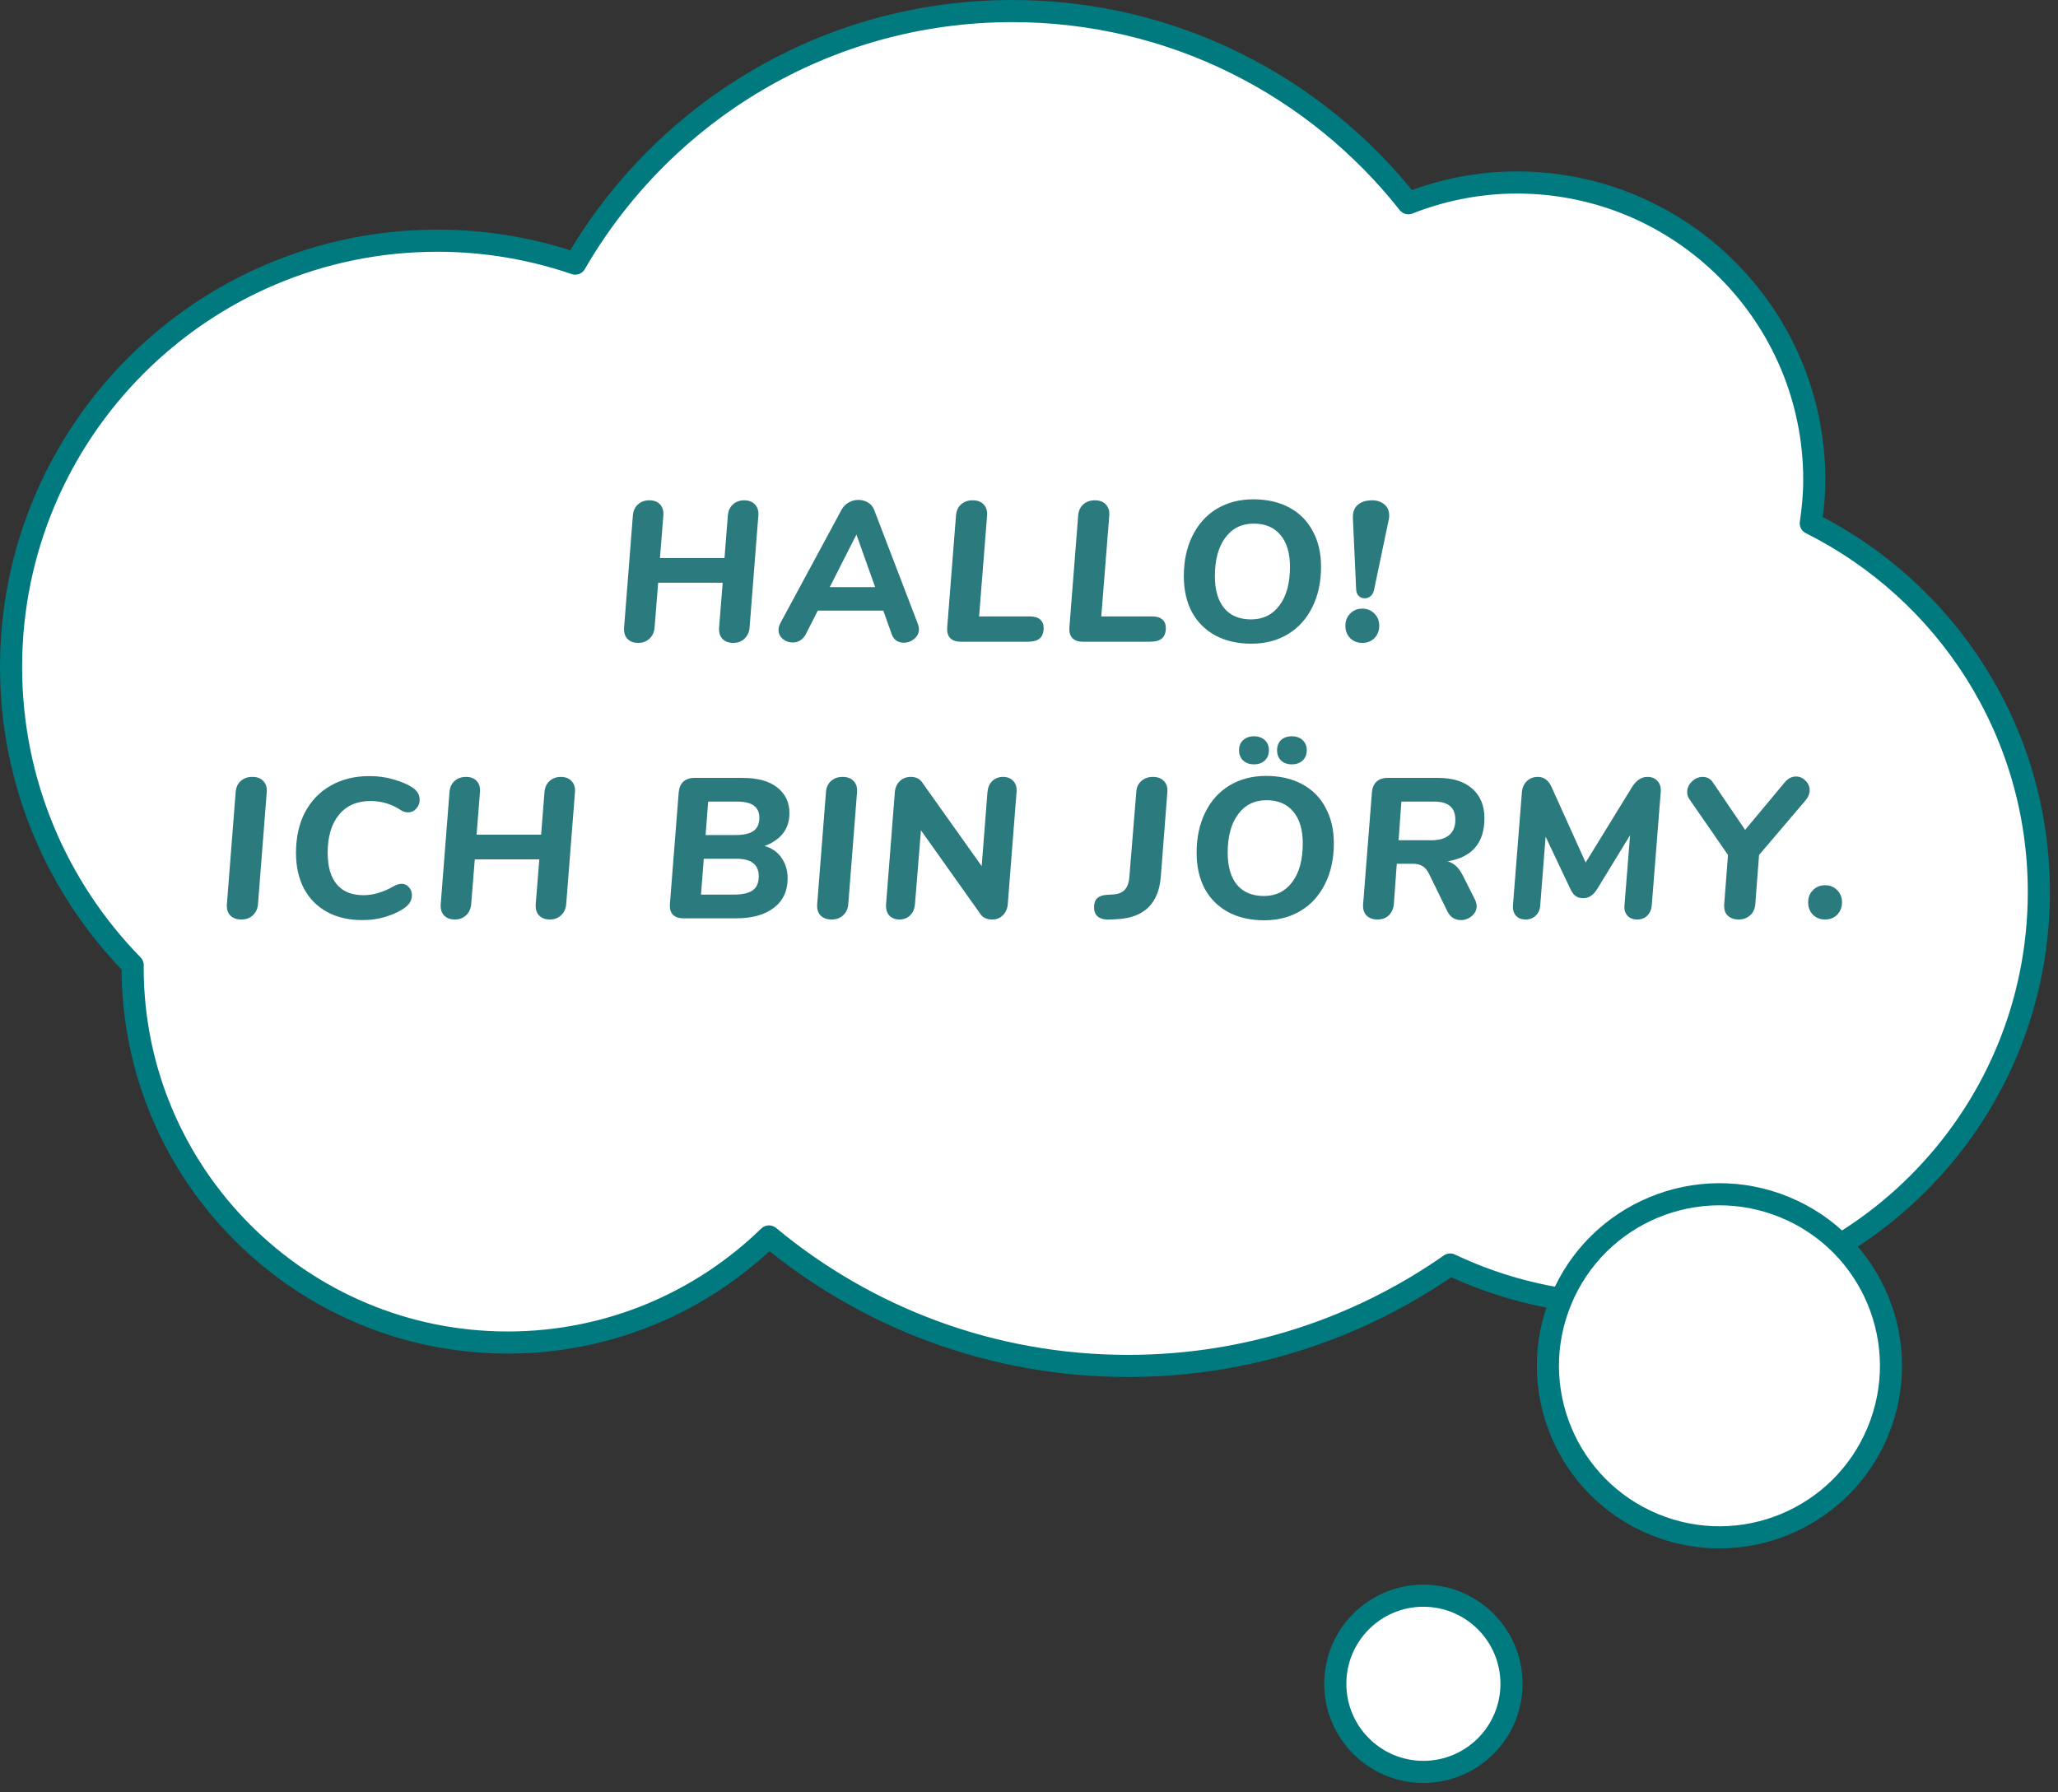 <?xml version="1.0" encoding="UTF-8"?> <svg xmlns="http://www.w3.org/2000/svg" width="186" height="162" viewBox="0 0 186 162" fill="none"><rect x="0" y="0" width="186" height="162" fill="#333333" stroke="none"/> <path d="M163.658 47.297C163.846 46.012 163.974 44.712 163.974 43.374C163.974 28.528 151.94 16.494 137.095 16.494C133.631 16.494 130.33 17.172 127.288 18.367C118.936 7.795 106.013 1 91.491 1C74.606 1 59.874 10.185 51.989 23.824C48.081 22.49 43.898 21.755 39.537 21.755C18.254 21.755 1 39.009 1 60.292C1 70.781 5.195 80.282 11.99 87.232C11.99 87.304 11.986 87.372 11.986 87.443C11.986 106.167 27.164 121.345 45.888 121.345C55.069 121.345 63.394 117.689 69.5 111.756C78.304 119.064 89.614 123.459 101.954 123.459C112.785 123.459 122.814 120.063 131.064 114.293C135.9 116.588 141.308 117.877 147.018 117.877C167.593 117.877 184.27 101.2 184.27 80.625C184.274 66.036 175.877 53.41 163.658 47.297Z" fill="white" stroke="#00797F" stroke-width="2" stroke-miterlimit="10" stroke-linecap="round" stroke-linejoin="round"></path> <path d="M169.724 129.38C173.001 121.47 169.245 112.402 161.335 109.126C153.425 105.85 144.357 109.606 141.081 117.515C137.804 125.425 141.561 134.493 149.47 137.769C157.38 141.046 166.448 137.29 169.724 129.38Z" fill="white" stroke="#00797F" stroke-width="2" stroke-miterlimit="10" stroke-linecap="round" stroke-linejoin="round"></path> <path d="M128.645 160.153C133.044 160.153 136.609 156.587 136.609 152.189C136.609 147.791 133.044 144.225 128.645 144.225C124.247 144.225 120.682 147.791 120.682 152.189C120.682 156.587 124.247 160.153 128.645 160.153Z" fill="white" stroke="#00797F" stroke-width="2" stroke-miterlimit="10" stroke-linecap="round" stroke-linejoin="round"></path> <path d="M67.26 45.22C67.68 45.22 68.004 45.346 68.232 45.598C68.472 45.85 68.574 46.186 68.538 46.606L67.746 56.722C67.71 57.142 67.554 57.478 67.278 57.73C67.014 57.982 66.678 58.108 66.27 58.108C65.85 58.108 65.52 57.982 65.28 57.73C65.052 57.478 64.956 57.136 64.992 56.704L65.316 52.672H59.484L59.16 56.722C59.124 57.142 58.968 57.478 58.692 57.73C58.428 57.982 58.092 58.108 57.684 58.108C57.264 58.108 56.934 57.982 56.694 57.73C56.466 57.478 56.37 57.136 56.406 56.704L57.198 46.588C57.234 46.168 57.384 45.838 57.648 45.598C57.924 45.346 58.272 45.22 58.692 45.22C59.112 45.22 59.436 45.346 59.664 45.598C59.892 45.85 59.988 46.186 59.952 46.606L59.646 50.44H65.478L65.784 46.588C65.82 46.168 65.97 45.838 66.234 45.598C66.51 45.346 66.852 45.22 67.26 45.22ZM82.965 56.416C83.025 56.596 83.055 56.746 83.055 56.866C83.055 57.214 82.911 57.508 82.623 57.748C82.347 57.976 82.029 58.09 81.669 58.09C81.429 58.09 81.213 58.03 81.021 57.91C80.829 57.778 80.685 57.58 80.589 57.316L79.833 55.192H73.911L72.831 57.316C72.699 57.568 72.525 57.76 72.309 57.892C72.105 58.012 71.883 58.072 71.643 58.072C71.307 58.072 71.007 57.964 70.743 57.748C70.491 57.532 70.365 57.256 70.365 56.92C70.365 56.728 70.425 56.518 70.545 56.29L76.053 46.084C76.209 45.796 76.425 45.574 76.701 45.418C76.977 45.262 77.271 45.184 77.583 45.184C77.895 45.184 78.183 45.262 78.447 45.418C78.711 45.574 78.897 45.796 79.005 46.084L82.965 56.416ZM74.991 53.068H79.095L77.403 48.316L74.991 53.068ZM86.816 58C86.396 58 86.078 57.886 85.862 57.658C85.658 57.43 85.574 57.106 85.61 56.686L86.402 46.588C86.438 46.168 86.588 45.838 86.852 45.598C87.128 45.346 87.482 45.22 87.914 45.22C88.346 45.22 88.676 45.346 88.904 45.598C89.144 45.85 89.246 46.186 89.21 46.606L88.49 55.714H93.08C93.488 55.714 93.794 55.804 93.998 55.984C94.214 56.164 94.322 56.422 94.322 56.758C94.322 57.19 94.202 57.508 93.962 57.712C93.734 57.904 93.386 58 92.918 58H86.816ZM97.859 58C97.439 58 97.121 57.886 96.905 57.658C96.701 57.43 96.617 57.106 96.653 56.686L97.445 46.588C97.481 46.168 97.631 45.838 97.895 45.598C98.171 45.346 98.525 45.22 98.957 45.22C99.389 45.22 99.719 45.346 99.947 45.598C100.187 45.85 100.289 46.186 100.253 46.606L99.533 55.714H104.123C104.531 55.714 104.837 55.804 105.041 55.984C105.257 56.164 105.365 56.422 105.365 56.758C105.365 57.19 105.245 57.508 105.005 57.712C104.777 57.904 104.429 58 103.961 58H97.859ZM113.095 58.18C111.859 58.18 110.779 57.934 109.855 57.442C108.943 56.95 108.235 56.248 107.731 55.336C107.239 54.412 106.993 53.326 106.993 52.078C106.993 50.698 107.251 49.486 107.767 48.442C108.283 47.386 109.015 46.57 109.963 45.994C110.923 45.418 112.027 45.13 113.275 45.13C114.511 45.13 115.591 45.376 116.515 45.868C117.439 46.36 118.147 47.068 118.639 47.992C119.143 48.904 119.395 49.984 119.395 51.232C119.395 52.612 119.131 53.83 118.603 54.886C118.087 55.93 117.355 56.74 116.407 57.316C115.459 57.892 114.355 58.18 113.095 58.18ZM113.077 55.984C114.157 55.984 115.009 55.564 115.633 54.724C116.269 53.884 116.587 52.72 116.587 51.232C116.587 49.984 116.299 49.024 115.723 48.352C115.159 47.668 114.355 47.326 113.311 47.326C112.219 47.326 111.361 47.752 110.737 48.604C110.113 49.444 109.801 50.602 109.801 52.078C109.801 53.326 110.083 54.292 110.647 54.976C111.211 55.648 112.021 55.984 113.077 55.984ZM123.339 54.076C123.123 54.076 122.943 54.004 122.799 53.86C122.655 53.716 122.577 53.506 122.565 53.23L122.277 46.93C122.241 46.342 122.385 45.91 122.709 45.634C123.033 45.358 123.465 45.22 124.005 45.22C124.449 45.22 124.815 45.34 125.103 45.58C125.403 45.82 125.553 46.15 125.553 46.57C125.553 46.726 125.541 46.852 125.517 46.948L124.203 53.23C124.155 53.506 124.053 53.716 123.897 53.86C123.741 54.004 123.555 54.076 123.339 54.076ZM123.123 58.108C122.679 58.108 122.313 57.964 122.025 57.676C121.737 57.376 121.593 57.004 121.593 56.56C121.593 56.116 121.737 55.75 122.025 55.462C122.313 55.162 122.679 55.012 123.123 55.012C123.567 55.012 123.933 55.162 124.221 55.462C124.509 55.75 124.653 56.116 124.653 56.56C124.653 57.004 124.509 57.376 124.221 57.676C123.933 57.964 123.567 58.108 123.123 58.108ZM21.804 83.108C21.372 83.108 21.036 82.982 20.796 82.73C20.568 82.478 20.472 82.136 20.508 81.704L21.3 71.588C21.336 71.168 21.486 70.838 21.75 70.598C22.026 70.346 22.374 70.22 22.794 70.22C23.238 70.22 23.574 70.346 23.802 70.598C24.042 70.85 24.144 71.186 24.108 71.606L23.316 81.722C23.28 82.142 23.124 82.478 22.848 82.73C22.584 82.982 22.236 83.108 21.804 83.108ZM32.746 83.162C31.522 83.162 30.46 82.916 29.56 82.424C28.66 81.932 27.964 81.23 27.472 80.318C26.992 79.394 26.752 78.314 26.752 77.078C26.752 75.686 27.022 74.468 27.562 73.424C28.114 72.38 28.888 71.576 29.884 71.012C30.88 70.436 32.044 70.148 33.376 70.148C34.18 70.148 34.918 70.25 35.59 70.454C36.274 70.646 36.832 70.886 37.264 71.174C37.708 71.462 37.93 71.834 37.93 72.29C37.93 72.59 37.828 72.854 37.624 73.082C37.42 73.31 37.174 73.424 36.886 73.424C36.634 73.424 36.406 73.352 36.202 73.208C35.386 72.668 34.48 72.398 33.484 72.398C32.26 72.398 31.306 72.818 30.622 73.658C29.95 74.486 29.614 75.626 29.614 77.078C29.614 78.326 29.89 79.28 30.442 79.94C30.994 80.588 31.798 80.912 32.854 80.912C33.754 80.912 34.684 80.63 35.644 80.066C35.872 79.946 36.088 79.886 36.292 79.886C36.568 79.886 36.79 79.988 36.958 80.192C37.138 80.384 37.228 80.618 37.228 80.894C37.228 81.338 37.036 81.704 36.652 81.992C36.244 82.316 35.686 82.592 34.978 82.82C34.282 83.048 33.538 83.162 32.746 83.162ZM50.687 70.22C51.107 70.22 51.431 70.346 51.659 70.598C51.899 70.85 52.001 71.186 51.965 71.606L51.173 81.722C51.137 82.142 50.981 82.478 50.705 82.73C50.441 82.982 50.105 83.108 49.697 83.108C49.277 83.108 48.947 82.982 48.707 82.73C48.479 82.478 48.383 82.136 48.419 81.704L48.743 77.672H42.911L42.587 81.722C42.551 82.142 42.395 82.478 42.119 82.73C41.855 82.982 41.519 83.108 41.111 83.108C40.691 83.108 40.361 82.982 40.121 82.73C39.893 82.478 39.797 82.136 39.833 81.704L40.625 71.588C40.661 71.168 40.811 70.838 41.075 70.598C41.351 70.346 41.699 70.22 42.119 70.22C42.539 70.22 42.863 70.346 43.091 70.598C43.319 70.85 43.415 71.186 43.379 71.606L43.073 75.44H48.905L49.211 71.588C49.247 71.168 49.397 70.838 49.661 70.598C49.937 70.346 50.279 70.22 50.687 70.22ZM69.097 76.466C69.757 76.646 70.267 77 70.627 77.528C70.999 78.056 71.186 78.674 71.186 79.382C71.186 80.534 70.766 81.428 69.925 82.064C69.097 82.688 67.975 83 66.559 83H61.754C61.334 83 61.016 82.886 60.8 82.658C60.596 82.43 60.511 82.106 60.547 81.686L61.34 71.624C61.376 71.204 61.514 70.88 61.754 70.652C62.005 70.424 62.342 70.31 62.761 70.31H67.1C68.48 70.31 69.529 70.598 70.249 71.174C70.981 71.75 71.347 72.524 71.347 73.496C71.347 74.912 70.597 75.902 69.097 76.466ZM66.433 75.476C67.189 75.476 67.742 75.356 68.09 75.116C68.45 74.864 68.629 74.462 68.629 73.91C68.629 72.938 67.969 72.452 66.65 72.452H64.004L63.77 75.476H66.433ZM66.326 80.858C67.094 80.858 67.657 80.732 68.017 80.48C68.389 80.216 68.576 79.79 68.576 79.202C68.576 78.674 68.407 78.278 68.072 78.014C67.748 77.75 67.237 77.618 66.541 77.618H63.608L63.355 80.858H66.326ZM75.154 83.108C74.722 83.108 74.386 82.982 74.146 82.73C73.918 82.478 73.822 82.136 73.858 81.704L74.65 71.588C74.686 71.168 74.836 70.838 75.1 70.598C75.376 70.346 75.724 70.22 76.144 70.22C76.588 70.22 76.924 70.346 77.152 70.598C77.392 70.85 77.494 71.186 77.458 71.606L76.666 81.722C76.63 82.142 76.474 82.478 76.198 82.73C75.934 82.982 75.586 83.108 75.154 83.108ZM90.65 70.22C91.046 70.22 91.358 70.346 91.586 70.598C91.814 70.85 91.91 71.18 91.874 71.588L91.082 81.722C91.046 82.142 90.896 82.478 90.632 82.73C90.38 82.982 90.062 83.108 89.678 83.108C89.186 83.108 88.832 82.946 88.616 82.622L83.234 75.044L82.694 81.722C82.658 82.142 82.514 82.478 82.262 82.73C82.01 82.982 81.686 83.108 81.29 83.108C80.894 83.108 80.582 82.982 80.354 82.73C80.138 82.466 80.048 82.124 80.084 81.704L80.876 71.588C80.912 71.18 81.062 70.85 81.326 70.598C81.59 70.346 81.92 70.22 82.316 70.22C82.76 70.22 83.096 70.376 83.324 70.688L88.724 78.284L89.246 71.588C89.282 71.18 89.426 70.85 89.678 70.598C89.942 70.346 90.266 70.22 90.65 70.22ZM100.464 83.108C99.408 83.18 98.88 82.814 98.88 82.01C98.88 81.638 98.976 81.362 99.168 81.182C99.36 81.002 99.66 80.9 100.068 80.876L100.662 80.84C101.526 80.78 101.994 80.27 102.066 79.31L102.696 71.588C102.72 71.168 102.87 70.838 103.146 70.598C103.422 70.346 103.776 70.22 104.208 70.22C104.628 70.22 104.958 70.346 105.198 70.598C105.438 70.85 105.54 71.18 105.504 71.588L104.91 79.274C104.814 80.45 104.442 81.362 103.794 82.01C103.146 82.646 102.228 83 101.04 83.072L100.464 83.108ZM114.251 83.18C113.015 83.18 111.935 82.934 111.011 82.442C110.099 81.95 109.391 81.248 108.887 80.336C108.395 79.412 108.149 78.326 108.149 77.078C108.149 75.698 108.407 74.486 108.923 73.442C109.439 72.386 110.171 71.57 111.119 70.994C112.079 70.418 113.183 70.13 114.431 70.13C115.667 70.13 116.747 70.376 117.671 70.868C118.595 71.36 119.303 72.068 119.795 72.992C120.299 73.904 120.551 74.984 120.551 76.232C120.551 77.612 120.287 78.83 119.759 79.886C119.243 80.93 118.511 81.74 117.563 82.316C116.615 82.892 115.511 83.18 114.251 83.18ZM114.233 80.984C115.313 80.984 116.165 80.564 116.789 79.724C117.425 78.884 117.743 77.72 117.743 76.232C117.743 74.984 117.455 74.024 116.879 73.352C116.315 72.668 115.511 72.326 114.467 72.326C113.375 72.326 112.517 72.752 111.893 73.604C111.269 74.444 110.957 75.602 110.957 77.078C110.957 78.326 111.239 79.292 111.803 79.976C112.367 80.648 113.177 80.984 114.233 80.984ZM113.333 69.086C112.937 69.086 112.613 68.972 112.361 68.744C112.109 68.504 111.983 68.192 111.983 67.808C111.983 67.424 112.109 67.118 112.361 66.89C112.613 66.662 112.937 66.548 113.333 66.548C113.729 66.548 114.053 66.662 114.305 66.89C114.557 67.118 114.683 67.424 114.683 67.808C114.683 68.192 114.557 68.504 114.305 68.744C114.065 68.972 113.741 69.086 113.333 69.086ZM116.753 69.086C116.357 69.086 116.033 68.972 115.781 68.744C115.541 68.504 115.421 68.192 115.421 67.808C115.421 67.424 115.541 67.118 115.781 66.89C116.033 66.662 116.357 66.548 116.753 66.548C117.149 66.548 117.473 66.662 117.725 66.89C117.977 67.118 118.103 67.424 118.103 67.808C118.103 68.192 117.977 68.504 117.725 68.744C117.473 68.972 117.149 69.086 116.753 69.086ZM133.315 81.326C133.411 81.542 133.459 81.734 133.459 81.902C133.459 82.25 133.309 82.55 133.009 82.802C132.721 83.042 132.391 83.162 132.019 83.162C131.767 83.162 131.533 83.096 131.317 82.964C131.113 82.832 130.945 82.634 130.813 82.37L129.139 78.95C128.983 78.638 128.791 78.416 128.563 78.284C128.335 78.14 128.041 78.068 127.681 78.068H126.241L125.971 81.722C125.935 82.142 125.785 82.478 125.521 82.73C125.257 82.982 124.915 83.108 124.495 83.108C124.063 83.108 123.727 82.982 123.487 82.73C123.259 82.478 123.163 82.136 123.199 81.704L123.991 71.624C124.027 71.204 124.165 70.88 124.405 70.652C124.657 70.424 124.993 70.31 125.413 70.31H129.985C131.305 70.31 132.331 70.634 133.063 71.282C133.795 71.93 134.161 72.818 134.161 73.946C134.161 75.062 133.885 75.944 133.333 76.592C132.793 77.24 131.959 77.66 130.831 77.852C131.143 77.936 131.407 78.086 131.623 78.302C131.839 78.506 132.043 78.8 132.235 79.184L133.315 81.326ZM129.373 75.944C130.081 75.944 130.615 75.788 130.975 75.476C131.347 75.164 131.533 74.708 131.533 74.108C131.533 73.544 131.377 73.13 131.065 72.866C130.753 72.59 130.273 72.452 129.625 72.452H126.655L126.403 75.944H129.373ZM148.889 70.22C149.285 70.22 149.591 70.346 149.807 70.598C150.035 70.85 150.131 71.18 150.095 71.588L149.285 81.83C149.249 82.226 149.111 82.538 148.871 82.766C148.643 82.994 148.343 83.108 147.971 83.108C147.599 83.108 147.305 82.994 147.089 82.766C146.873 82.526 146.783 82.214 146.819 81.83L147.323 75.494L144.407 80.264C144.215 80.588 144.011 80.822 143.795 80.966C143.591 81.11 143.351 81.182 143.075 81.182C142.799 81.182 142.565 81.11 142.373 80.966C142.193 80.822 142.031 80.588 141.887 80.264L139.691 75.62L139.205 81.83C139.181 82.214 139.043 82.526 138.791 82.766C138.551 82.994 138.245 83.108 137.873 83.108C137.513 83.108 137.225 82.994 137.009 82.766C136.805 82.538 136.715 82.226 136.739 81.83L137.549 71.588C137.585 71.18 137.735 70.85 137.999 70.598C138.263 70.346 138.593 70.22 138.989 70.22C139.541 70.22 139.955 70.526 140.231 71.138L143.309 77.96L147.503 71.138C147.887 70.526 148.349 70.22 148.889 70.22ZM161.323 70.688C161.611 70.352 161.947 70.184 162.331 70.184C162.655 70.184 162.937 70.31 163.177 70.562C163.429 70.802 163.555 71.09 163.555 71.426C163.555 71.738 163.435 72.038 163.195 72.326L158.983 77.276L158.641 81.722C158.605 82.166 158.443 82.508 158.155 82.748C157.879 82.988 157.543 83.108 157.147 83.108C156.727 83.108 156.391 82.988 156.139 82.748C155.899 82.508 155.797 82.16 155.833 81.704L156.175 77.276L152.701 72.254C152.557 72.062 152.485 71.84 152.485 71.588C152.485 71.228 152.629 70.91 152.917 70.634C153.205 70.358 153.529 70.22 153.889 70.22C154.285 70.22 154.597 70.394 154.825 70.742L157.723 75.008L161.323 70.688ZM164.948 83.108C164.504 83.108 164.138 82.964 163.85 82.676C163.562 82.376 163.418 82.004 163.418 81.56C163.418 81.116 163.562 80.75 163.85 80.462C164.138 80.162 164.504 80.012 164.948 80.012C165.392 80.012 165.758 80.162 166.046 80.462C166.334 80.75 166.478 81.116 166.478 81.56C166.478 82.004 166.334 82.376 166.046 82.676C165.758 82.964 165.392 83.108 164.948 83.108Z" fill="#2B7A7E"></path> </svg> 